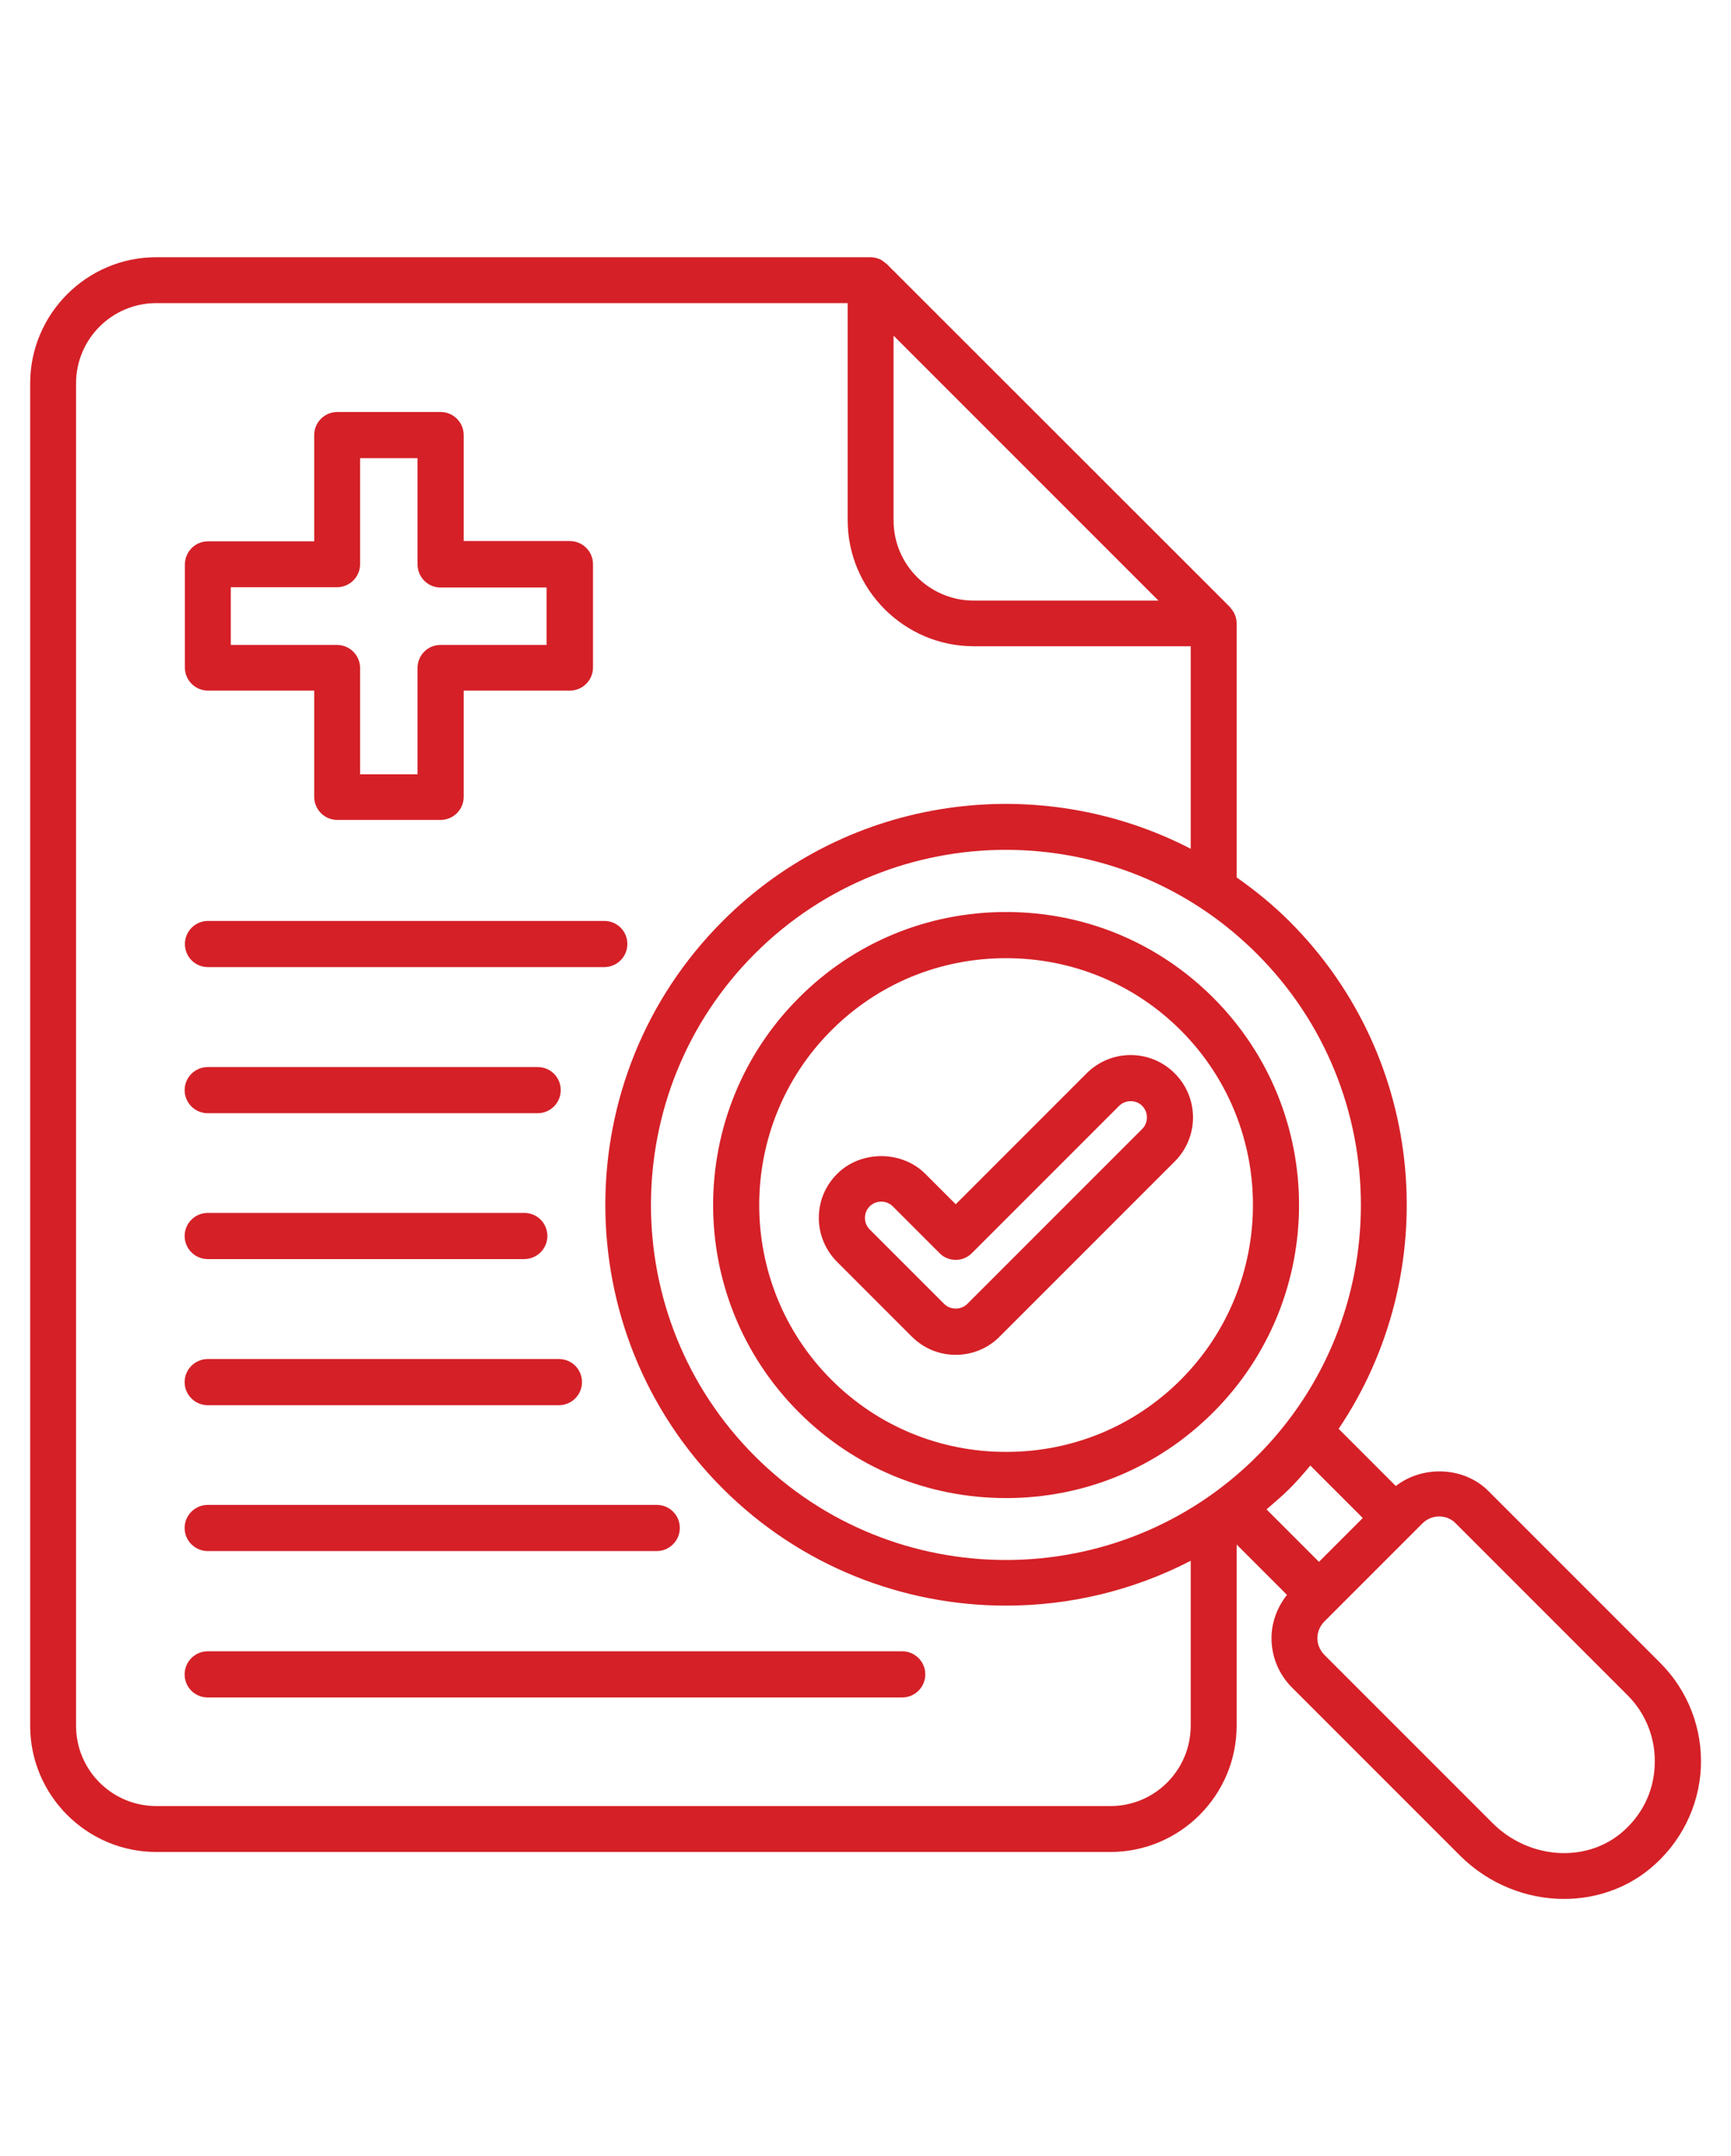 <?xml version="1.0" encoding="utf-8"?>
<svg xmlns="http://www.w3.org/2000/svg" id="Layer_1" enable-background="new 0 0 66 66" viewBox="0 0 66 66" width="53">
  <g>
<path fill="#d52027" d="m7.93 18.23h4.05v4.05c0 .48.39.88.88.88h3.94c.48 0 .88-.39.88-.88v-4.05h4.05c.48 0 .88-.39.88-.88v-3.94c0-.48-.39-.88-.88-.88h-4.05v-4.04c0-.48-.39-.88-.88-.88h-3.94c-.48 0-.88.39-.88.88v4.05h-4.05c-.48 0-.88.39-.88.88v3.94c0 .47.39.87.88.87zm.87-3.94h4.05c.48 0 .88-.39.88-.88v-4.04h2.19v4.05c0 .48.39.88.87.88h4.05v2.19h-4.05c-.48 0-.87.39-.87.88v4.05h-2.19v-4.05c0-.48-.39-.88-.88-.88h-4.05z"/>
<path fill="#d52027" d="m7.93 28.77h15.11c.48 0 .88-.39.88-.88s-.39-.88-.88-.88h-15.11c-.48 0-.88.39-.88.88s.39.88.88.88z"/>
<path fill="#d52027" d="m7.92 34.34h12.58c.48 0 .88-.39.88-.88s-.39-.88-.88-.88h-12.58c-.48 0-.88.39-.88.88s.4.88.88.88z"/>
<path fill="#d52027" d="m7.92 39.9h12.07c.48 0 .88-.39.88-.88s-.39-.88-.88-.88h-12.07c-.48 0-.88.39-.88.88s.4.88.88.88z"/>
<path fill="#d52027" d="m7.92 45.47h13.39c.48 0 .88-.39.88-.88s-.39-.88-.88-.88h-13.39c-.48 0-.88.39-.88.88s.4.88.88.88z"/>
<path fill="#d52027" d="m7.92 51.03h17.12c.48 0 .88-.39.88-.88s-.39-.88-.88-.88h-17.12c-.48 0-.88.39-.88.88s.4.88.88.88z"/>
<path fill="#d52027" d="m34.4 54.85h-26.48c-.48 0-.88.39-.88.88s.39.88.88.88h26.48c.48 0 .88-.39.88-.88s-.4-.88-.88-.88z"/>
<path fill="#d52027" d="m30.46 29.94c-4.36 4.36-4.36 11.44 0 15.8 2.11 2.11 4.91 3.27 7.9 3.27s5.79-1.16 7.9-3.27c4.36-4.36 4.36-11.44 0-15.8-2.11-2.11-4.91-3.27-7.9-3.27s-5.8 1.16-7.9 3.27zm14.56 14.56c-1.78 1.78-4.14 2.75-6.66 2.75s-4.89-.98-6.66-2.75c-3.67-3.67-3.67-9.65 0-13.32 1.78-1.78 4.14-2.75 6.66-2.75s4.89.98 6.66 2.75c3.67 3.67 3.67 9.64 0 13.32z"/>
<path fill="#d52027" d="m63.3 55.29-6.55-6.55c-.93-.93-2.5-.99-3.53-.19l-2.18-2.18c4-5.94 3.38-14.09-1.87-19.34-.63-.63-1.31-1.18-2.02-1.68v-9.68c0-.12-.02-.23-.07-.34-.04-.1-.1-.18-.17-.26-.01-.01-.01-.01-.01-.02l-13.09-13.08c-.01-.01-.03-.02-.04-.03-.07-.06-.15-.12-.24-.16-.11-.04-.22-.07-.34-.07h-27.23c-2.65 0-4.81 2.16-4.81 4.81v51.17c0 2.65 2.16 4.81 4.81 4.81h36.38c2.65 0 4.81-2.16 4.81-4.81v-6.91l1.92 1.92c-.37.47-.59 1.04-.59 1.65 0 .71.28 1.38.78 1.88l6.42 6.42c1.09 1.08 2.53 1.64 3.95 1.64 1.18 0 2.35-.38 3.29-1.16 1.15-.95 1.86-2.35 1.93-3.84s-.49-2.94-1.55-4zm-11.34-5.52-1.67 1.67-2-2c.3-.26.6-.51.88-.79s.54-.58.79-.88zm-4.03-2.36c-5.28 5.28-13.87 5.28-19.15 0s-5.28-13.87 0-19.15c2.64-2.64 6.11-3.96 9.57-3.96 3.47 0 6.93 1.32 9.57 3.96 5.29 5.28 5.29 13.87.01 19.15zm-13.86-42.71 10.1 10.1h-7.04c-1.69 0-3.06-1.37-3.06-3.06zm8.27 56.05h-36.38c-1.69 0-3.06-1.37-3.06-3.06v-51.17c0-1.69 1.37-3.06 3.06-3.06h26.36v8.27c0 2.65 2.16 4.81 4.81 4.81h8.27v7.72c-5.76-2.98-13.03-2.07-17.85 2.76-5.96 5.96-5.96 15.66 0 21.62 2.98 2.98 6.9 4.47 10.81 4.47 2.42 0 4.84-.57 7.04-1.71v6.28c0 1.7-1.37 3.07-3.06 3.07zm19.47 1.03c-1.39 1.15-3.53.98-4.89-.37l-6.42-6.42c-.17-.17-.27-.4-.27-.64s.1-.47.27-.64l.41-.41s0 0 0 0l2.91-2.91s0 0 0 0l.41-.41c.17-.17.4-.27.64-.27s.47.09.64.27l6.55 6.55c.71.71 1.08 1.68 1.03 2.68-.04 1.01-.5 1.92-1.28 2.57z"/>
<path fill="#d52027" d="m35.28 36.65c-.9-.9-2.46-.9-3.36 0-.45.45-.7 1.04-.7 1.68 0 .63.25 1.23.7 1.68l2.84 2.84c.45.45 1.04.7 1.68.7.63 0 1.24-.25 1.68-.7l6.67-6.67c.93-.93.93-2.43 0-3.36s-2.43-.93-3.36 0l-4.99 4.99zm7.39-2.59c.24-.24.65-.24.88 0 .24.24.24.64 0 .88l-6.67 6.67c-.24.24-.65.23-.88 0l-2.84-2.84c-.12-.12-.18-.27-.18-.44s.06-.32.18-.44.28-.18.44-.18.32.06.44.18l1.78 1.78c.16.17.39.26.62.26s.45-.09.62-.26z"/>
  </g>
</svg>